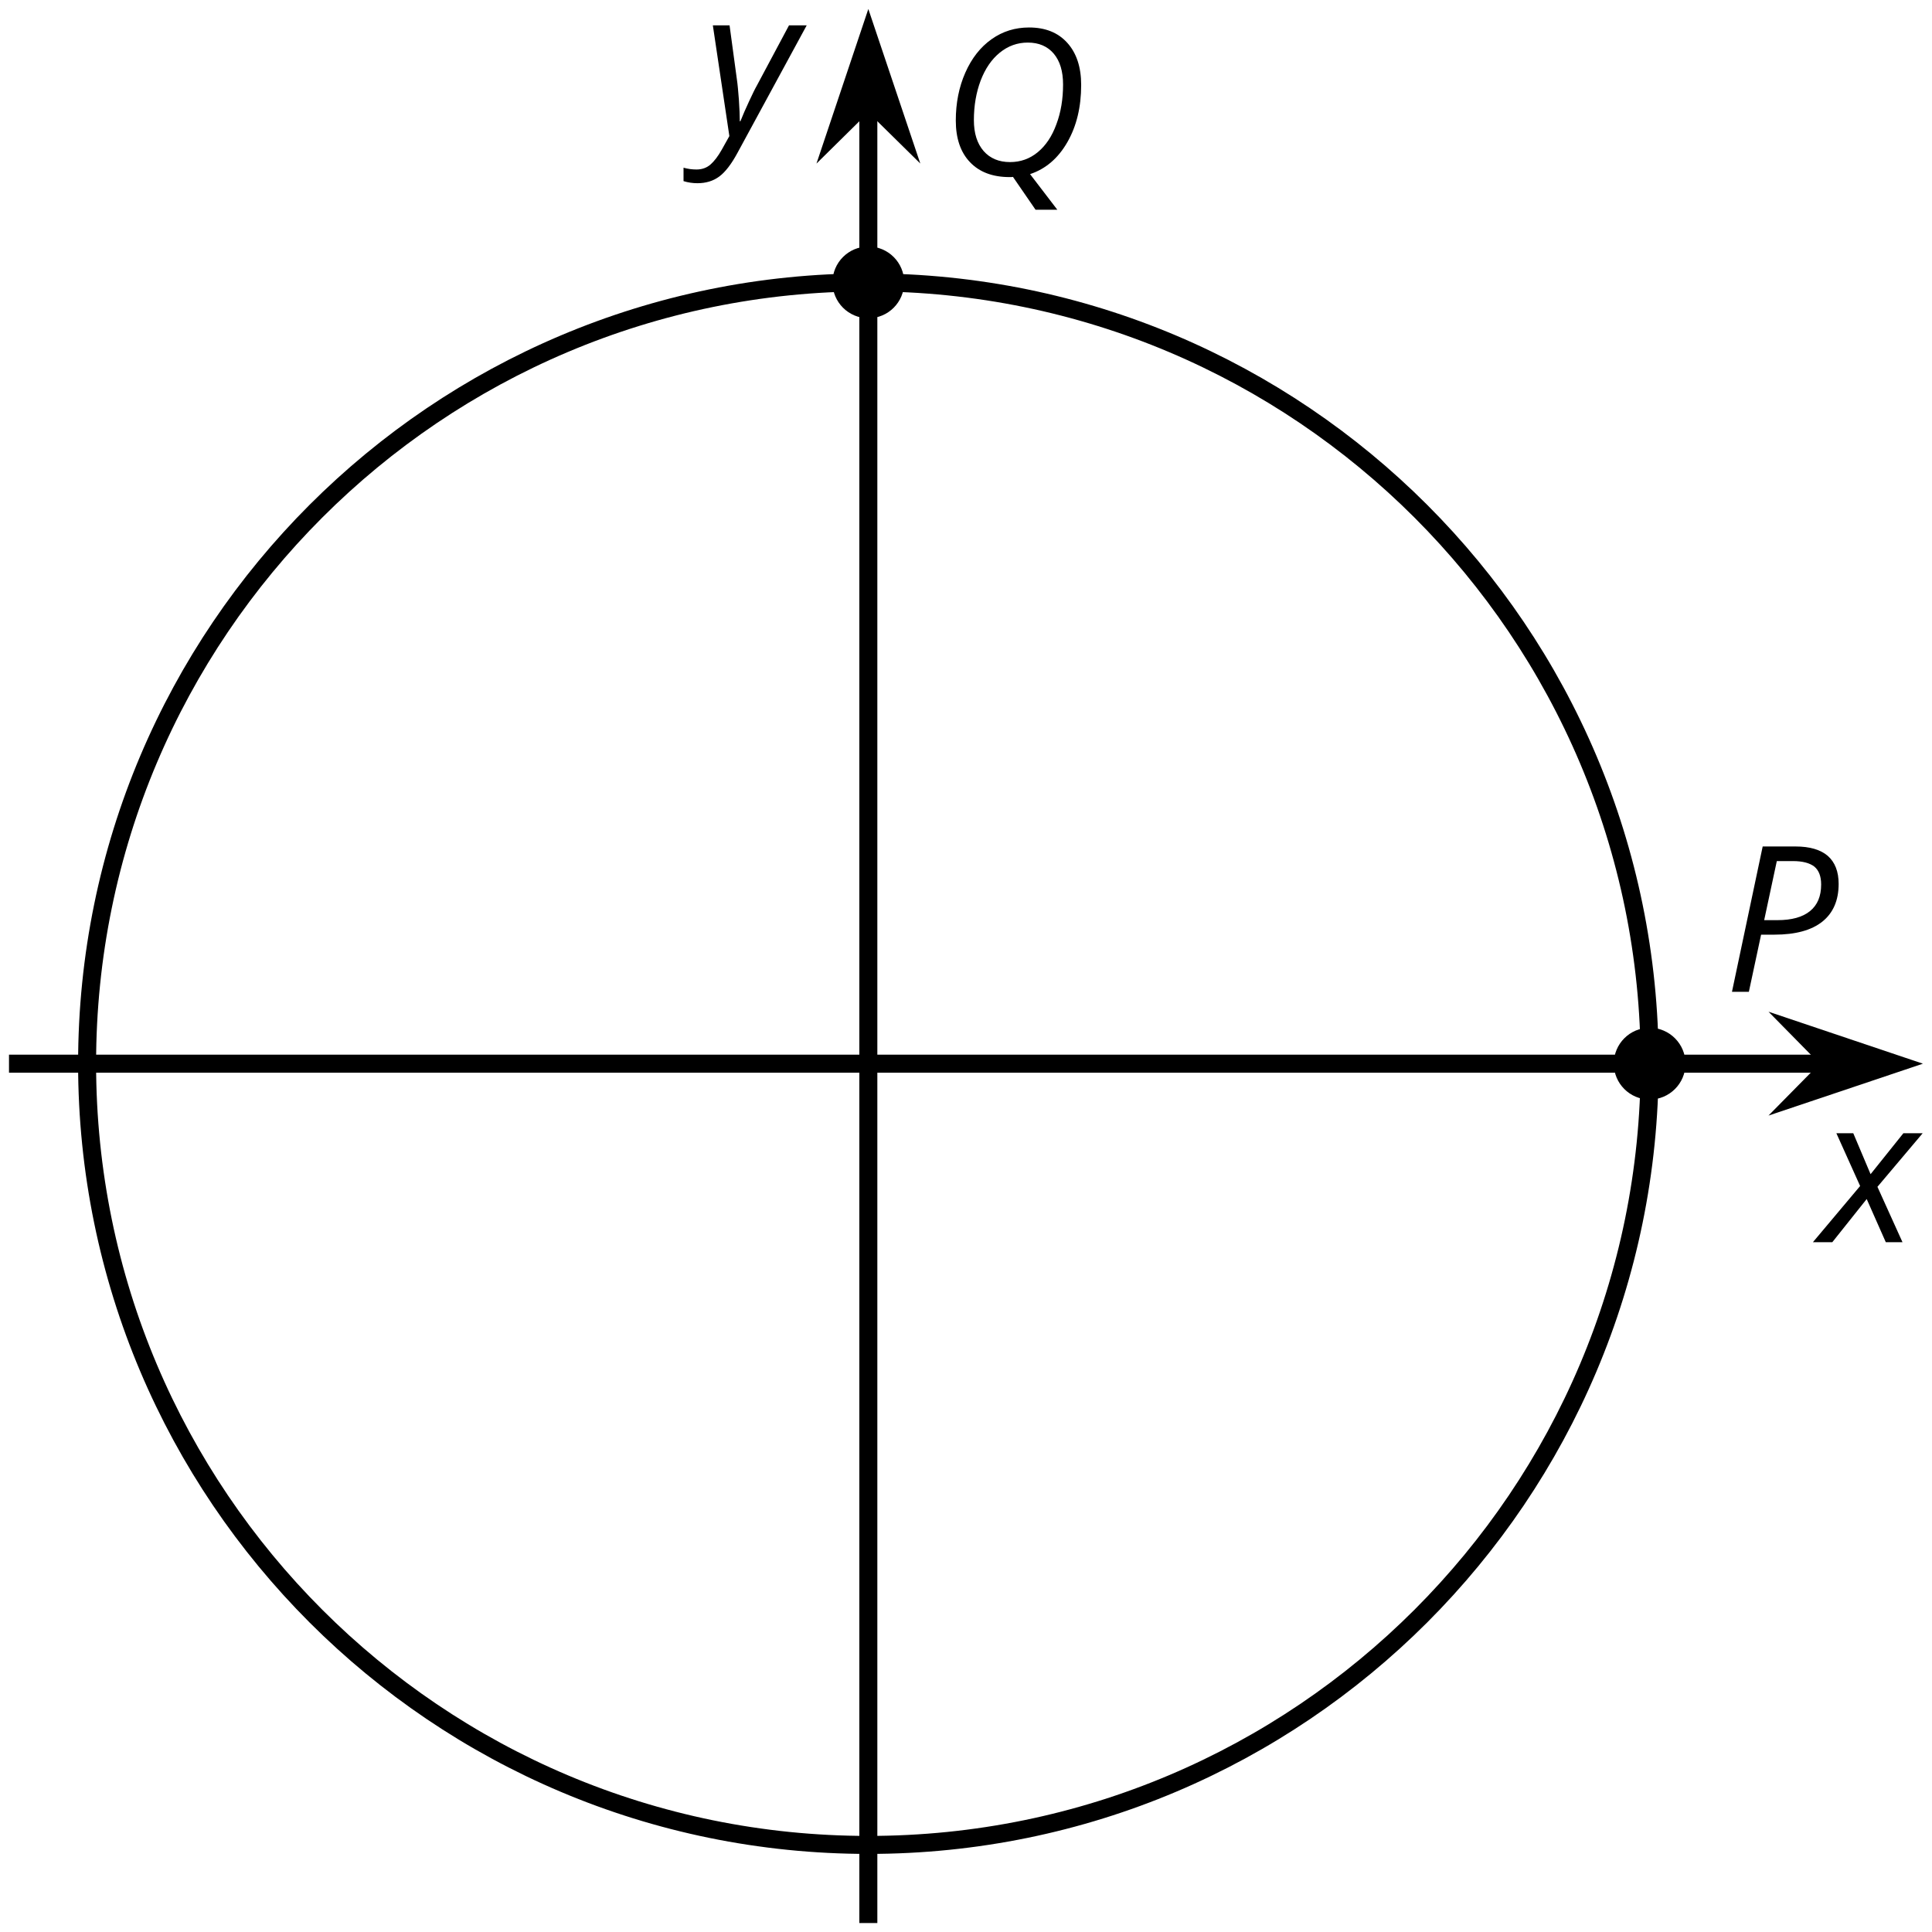 <?xml version='1.0' encoding='UTF-8'?>
<!-- This file was generated by dvisvgm 2.1.3 -->
<svg height='107.362pt' version='1.1' viewBox='-72 -72 107.362 107.362' width='107.362pt' xmlns='http://www.w3.org/2000/svg' xmlns:xlink='http://www.w3.org/1999/xlink'>
<defs>
<clipPath id='clip1'>
<path d='M-71.5 34.863H34.867V-71.504H-71.5Z'/>
</clipPath>
<path d='M6.403 -5.995C6.403 -6.685 6.199 -7.204 5.796 -7.558C5.392 -7.901 4.796 -8.077 4.006 -8.077H2.182L0.475 0H1.414L2.094 -3.177H2.84C4.006 -3.177 4.895 -3.42 5.497 -3.901S6.403 -5.083 6.403 -5.995ZM2.265 -3.983L2.967 -7.265H3.867C4.398 -7.265 4.79 -7.16 5.05 -6.961C5.304 -6.751 5.431 -6.42 5.431 -5.961C5.431 -5.315 5.227 -4.823 4.812 -4.486S3.796 -3.983 3 -3.983H2.265Z' id='g4-48'/>
<path d='M4.829 -7.365C5.442 -7.365 5.923 -7.16 6.271 -6.751C6.619 -6.337 6.79 -5.768 6.79 -5.033C6.79 -4.227 6.669 -3.492 6.42 -2.829C6.177 -2.16 5.834 -1.646 5.387 -1.276S4.425 -0.724 3.845 -0.724C3.227 -0.724 2.735 -0.928 2.376 -1.337C2.017 -1.751 1.834 -2.32 1.834 -3.055C1.834 -3.856 1.961 -4.591 2.21 -5.254C2.464 -5.917 2.818 -6.436 3.276 -6.807S4.249 -7.365 4.829 -7.365ZM4.006 0.099L5.26 1.923H6.47L4.956 -0.055C5.823 -0.343 6.514 -0.934 7.028 -1.829S7.796 -3.785 7.796 -5.011C7.796 -6.006 7.536 -6.785 7.022 -7.354S5.801 -8.204 4.901 -8.204C4.127 -8.204 3.431 -7.989 2.818 -7.553C2.199 -7.116 1.713 -6.497 1.359 -5.696S0.829 -4.006 0.829 -3.033C0.829 -2.039 1.094 -1.265 1.619 -0.718C2.144 -0.166 2.878 0.11 3.823 0.11H3.912L4.006 0.099Z' id='g4-49'/>
<path d='M2.58 -2.398L3.641 0H4.569L3.177 -3.077L5.691 -6.055H4.619L2.796 -3.779L1.834 -6.055H0.895L2.215 -3.122L-0.409 0H0.669L2.58 -2.398Z' id='g4-88'/>
<path d='M0.541 -6.055L1.459 0.099L1.039 0.851C0.834 1.215 0.624 1.492 0.409 1.68C0.199 1.862 -0.061 1.956 -0.365 1.956C-0.613 1.956 -0.856 1.923 -1.088 1.856V2.602C-0.84 2.68 -0.58 2.718 -0.315 2.718C0.155 2.718 0.558 2.597 0.895 2.348S1.569 1.663 1.912 1.028L5.757 -6.055H4.774L2.978 -2.691C2.884 -2.53 2.746 -2.243 2.553 -1.829S2.199 -1.044 2.072 -0.724H2.039C2.039 -1.028 2.022 -1.425 1.989 -1.923C1.95 -2.414 1.917 -2.79 1.878 -3.044L1.47 -6.055H0.541Z' id='g4-89'/>
</defs>
<g id='page1'>
<path d='M-67.16 -9.293V-16.492M19.672 -9.293V-16.492' fill='none' stroke='#808080' stroke-linejoin='bevel' stroke-miterlimit='10.037' stroke-width='0.4'/>
<path d='M-27.344 30.523H-20.145M-27.344 -56.309H-20.145' fill='none' stroke='#808080' stroke-linejoin='bevel' stroke-miterlimit='10.037' stroke-width='0.4'/>
<path d='M-71.5 -12.891H29.57' fill='none' stroke='#000000' stroke-linejoin='bevel' stroke-miterlimit='10.037' stroke-width='1'/>
<path d='M33.289 -12.891L28.102 -14.637L29.82 -12.891L28.102 -11.148Z'/>
<path d='M33.289 -12.891L28.102 -14.637L29.82 -12.891L28.102 -11.148Z' fill='none' stroke='#000000' stroke-miterlimit='10.037' stroke-width='1'/>
<path d='M-23.746 34.863V-66.211' fill='none' stroke='#000000' stroke-linejoin='bevel' stroke-miterlimit='10.037' stroke-width='1'/>
<path d='M-23.746 -69.93L-25.488 -64.738L-23.746 -66.457L-22 -64.738Z'/>
<path d='M-23.746 -69.93L-25.488 -64.738L-23.746 -66.457L-22 -64.738Z' fill='none' stroke='#000000' stroke-miterlimit='10.037' stroke-width='1'/>
<path clip-path='url(#clip1)' d='M19.672 -12.891C19.672 -36.871 0.234 -56.309 -23.746 -56.309C-47.723 -56.309 -67.16 -36.871 -67.16 -12.891C-67.16 11.086 -47.723 30.523 -23.746 30.523C0.234 30.523 19.672 11.086 19.672 -12.891Z' fill='none' stroke='#000000' stroke-linejoin='bevel' stroke-miterlimit='10.037' stroke-width='1'/>
<path clip-path='url(#clip1)' d='M-21.754 -56.309C-21.754 -57.41 -22.645 -58.301 -23.746 -58.301C-24.844 -58.301 -25.738 -57.41 -25.738 -56.309C-25.738 -55.207 -24.844 -54.316 -23.746 -54.316C-22.645 -54.316 -21.754 -55.207 -21.754 -56.309Z'/>
<g transform='matrix(1 0 0 1 51.289 -96.635)'>
<use x='-71.004' xlink:href='#g4-49' y='34.366'/>
</g>
<path clip-path='url(#clip1)' d='M21.664 -12.891C21.664 -13.992 20.77 -14.887 19.672 -14.887C18.57 -14.887 17.68 -13.992 17.68 -12.891C17.68 -11.793 18.57 -10.899 19.672 -10.899C20.77 -10.899 21.664 -11.793 21.664 -12.891Z'/>
<g transform='matrix(1 0 0 1 94.775 -51.25)'>
<use x='-71.004' xlink:href='#g4-48' y='34.366'/>
</g>
<g transform='matrix(1 0 0 1 100.157 -37.337)'>
<use x='-71.004' xlink:href='#g4-88' y='34.366'/>
</g>
<g transform='matrix(1 0 0 1 38.076 -98.903)'>
<use x='-71.004' xlink:href='#g4-89' y='34.366'/>
</g>
</g>
</svg>
